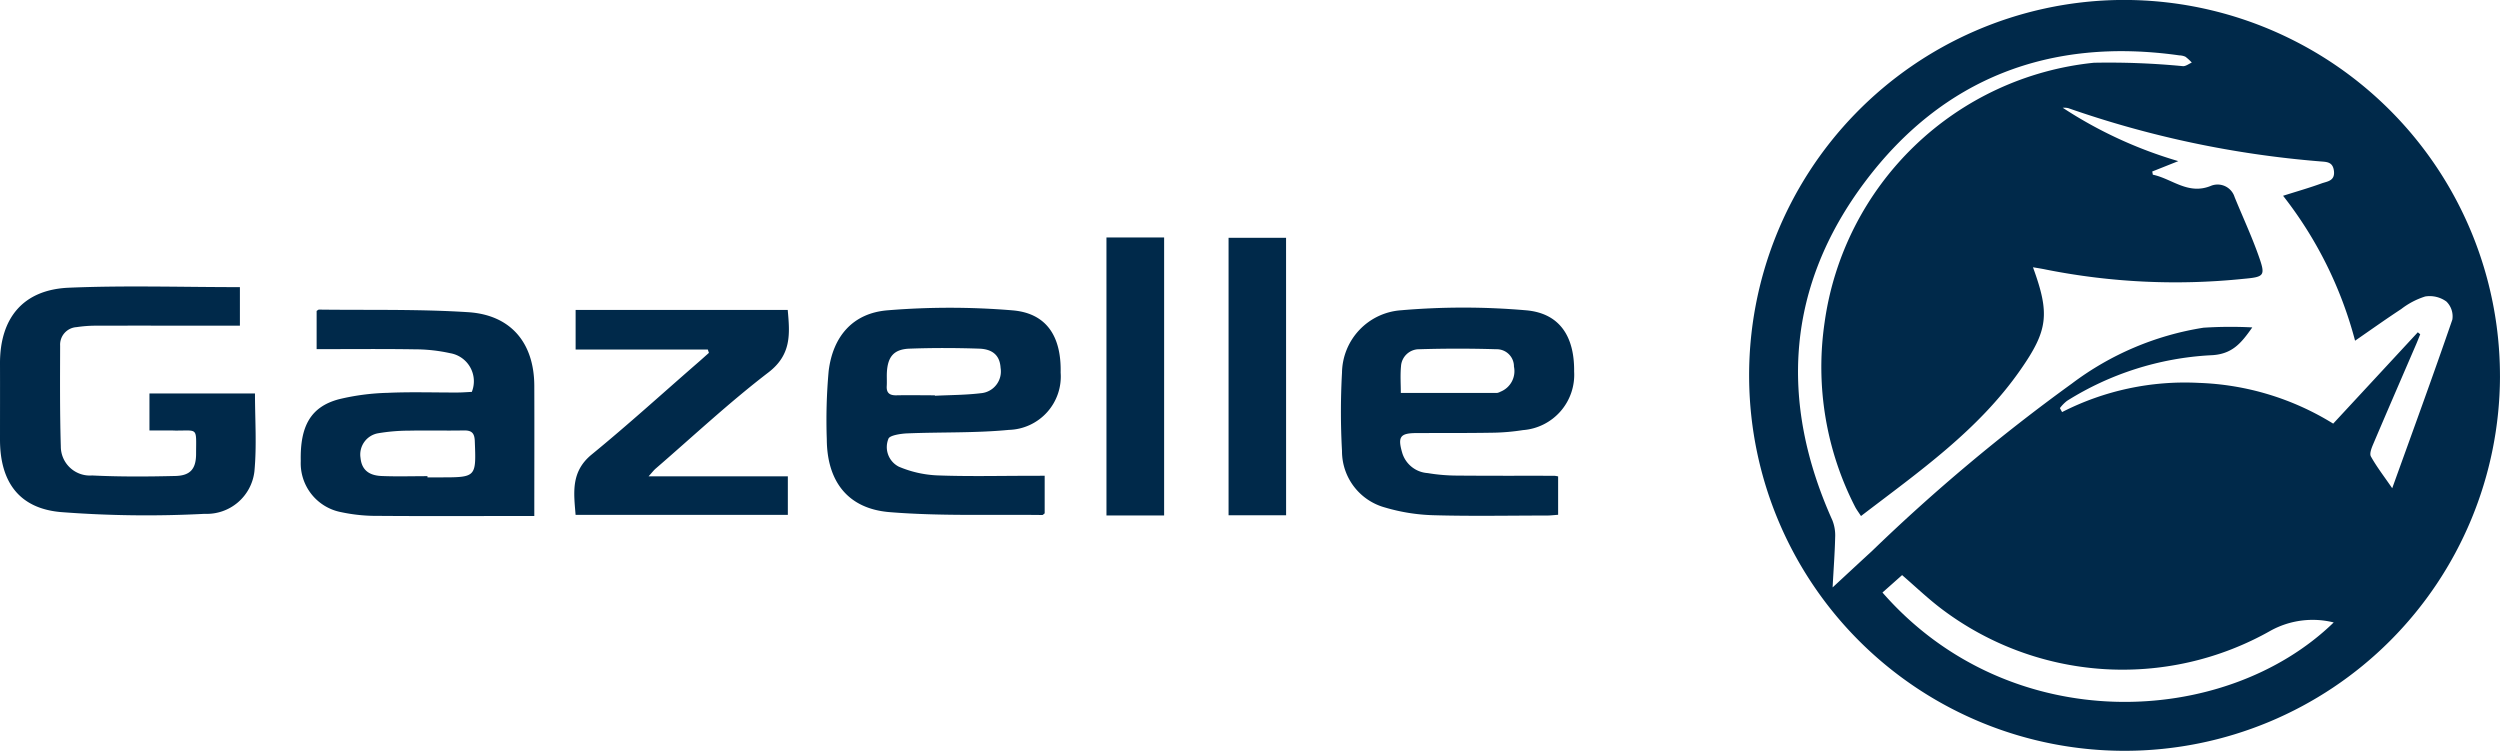<svg xmlns="http://www.w3.org/2000/svg" xmlns:xlink="http://www.w3.org/1999/xlink" width="161.473" height="48.616" viewBox="0 0 161.473 48.616"><defs><clipPath id="a"><rect width="161.473" height="48.616" fill="#00294a"/></clipPath></defs><g transform="translate(0 0)" clip-path="url(#a)"><path d="M161.472,24.322A24.249,24.249,0,1,1,136.792,0a24.289,24.289,0,0,1,24.679,24.317M147.46,12.646c.915-.29,1.712-.517,2.488-.8.365-.132.873-.151.8-.8-.073-.63-.511-.583-.932-.625A65.165,65.165,0,0,1,133.58,6.982a1.212,1.212,0,0,0-.349-.021,27.893,27.893,0,0,0,7.464,3.446l-1.683.67c.013.069.026.138.038.207,1.249.259,2.289,1.341,3.781.708a1.149,1.149,0,0,1,1.5.736c.515,1.261,1.092,2.5,1.547,3.783.463,1.308.394,1.375-.985,1.5a42.793,42.793,0,0,1-12.719-.594c-.266-.056-.536-.1-.866-.154,1.1,3.013.976,4.067-.817,6.636-2.717,3.9-6.551,6.57-10.291,9.431-.156-.241-.284-.408-.38-.593a19.786,19.786,0,0,1-1.968-11.928A19.573,19.573,0,0,1,135.243,4.053,49.78,49.78,0,0,1,141,4.274c.185.006.377-.152.566-.233a3.03,3.03,0,0,0-.413-.377,1.009,1.009,0,0,0-.39-.087c-8.344-1.18-15.277,1.465-20.311,8.175-5.061,6.745-5.559,14.166-2.1,21.854a2.648,2.648,0,0,1,.179,1.112c-.022,1-.1,1.992-.164,3.223.973-.9,1.751-1.624,2.533-2.341a118.565,118.565,0,0,1,12.924-10.828,19.026,19.026,0,0,1,8.5-3.606,27.482,27.482,0,0,1,3.15-.019c-.709,1-1.29,1.759-2.717,1.8a19.378,19.378,0,0,0-9.249,2.943,2.521,2.521,0,0,0-.46.469l.14.257a17.427,17.427,0,0,1,8.823-1.886,17.607,17.607,0,0,1,8.688,2.632c1.865-2.011,3.665-3.954,5.466-5.9.053.043.1.086.156.128-.1.244-.193.49-.3.731-.912,2.115-1.83,4.228-2.73,6.347-.109.256-.261.628-.157.814.367.661.836,1.265,1.377,2.053,1.345-3.733,2.65-7.3,3.885-10.894a1.336,1.336,0,0,0-.391-1.17,1.84,1.84,0,0,0-1.362-.322,4.985,4.985,0,0,0-1.553.814c-.979.641-1.932,1.322-2.978,2.043a25.8,25.8,0,0,0-4.655-9.368M121.589,38.273c8.257,9.439,22.148,8.726,29.143,1.93a5.634,5.634,0,0,0-4.06.524,19.386,19.386,0,0,1-21.4-1.5c-.822-.637-1.579-1.357-2.417-2.082-.4.357-.814.723-1.266,1.124M11.184,27.809c1.636.028,1.485-.287,1.481,1.5,0,.968-.365,1.411-1.336,1.434-1.792.044-3.589.055-5.378-.033a1.879,1.879,0,0,1-2.023-1.874c-.065-2.167-.051-4.338-.044-6.507a1.135,1.135,0,0,1,1.064-1.2,8.416,8.416,0,0,1,1.2-.093c2.841-.008,5.682,0,8.523,0h.824V18.546c-3.714,0-7.386-.117-11.047.037C1.5,18.707-.01,20.538,0,23.49c.005,1.633,0,3.268,0,4.9,0,2.726,1.227,4.444,3.921,4.684a72.075,72.075,0,0,0,9.3.114,3.1,3.1,0,0,0,3.212-2.746c.157-1.662.036-3.351.036-5.029H9.653v2.392c.572,0,1.051-.007,1.531,0m23.329,5.523H33.67c-3.082,0-6.164.017-9.246-.008a10.881,10.881,0,0,1-2.387-.24,3.214,3.214,0,0,1-2.611-3.3c-.05-2.265.646-3.5,2.446-3.989a14.886,14.886,0,0,1,3.17-.418c1.5-.068,3-.016,4.5-.021.316,0,.632-.027.932-.04a1.839,1.839,0,0,0-1.4-2.5,10.669,10.669,0,0,0-2.307-.25c-2.088-.032-4.177-.011-6.316-.011V20.082c.063-.037.108-.085.152-.085,3.212.041,6.432-.038,9.633.167,2.771.177,4.264,1.993,4.274,4.754.01,2.78,0,5.56,0,8.414m-6.9-2.577v.078h.8c2.362,0,2.346,0,2.256-2.352-.021-.534-.221-.689-.723-.679-1.175.023-2.351-.011-3.526.014a12.106,12.106,0,0,0-1.988.167,1.393,1.393,0,0,0-1.143,1.591c.071.73.493,1.135,1.361,1.171.986.042,1.974.01,2.962.01m39.866-.027v2.43c-.069.049-.111.106-.153.106-3.29-.042-6.593.081-9.866-.186-2.7-.221-4.038-1.99-4.054-4.7a35.278,35.278,0,0,1,.119-4.4c.271-2.253,1.565-3.747,3.787-3.934a49.206,49.206,0,0,1,8.076,0c2.2.178,3.171,1.666,3.122,4.013a3.449,3.449,0,0,1-3.342,3.709c-2.178.21-4.382.136-6.572.226-.426.018-1.143.129-1.21.351a1.42,1.42,0,0,0,.673,1.8,7.129,7.129,0,0,0,2.459.561c2.006.078,4.017.027,6.026.028Zm-7.091-5.2c0,.012,0,.022,0,.034.987-.05,1.98-.046,2.959-.164a1.409,1.409,0,0,0,1.284-1.639c-.045-.763-.472-1.21-1.388-1.24-1.494-.05-2.993-.055-4.487,0-1.014.036-1.413.513-1.469,1.528-.015.293.008.588-.009.881-.029.454.186.614.623.605.828-.017,1.657,0,2.485,0m40.256,5.244V33.25c-.258.018-.489.047-.721.048-2.439,0-4.879.05-7.315-.02a12.13,12.13,0,0,1-3.148-.5,3.768,3.768,0,0,1-2.775-3.65,45.687,45.687,0,0,1,0-5.058,4.1,4.1,0,0,1,3.8-4.029,47.029,47.029,0,0,1,8.076,0c2.168.181,3.144,1.674,3.117,3.96a3.582,3.582,0,0,1-3.313,3.78,13.8,13.8,0,0,1-1.995.168c-1.634.028-3.269.015-4.9.023-1.033.006-1.193.249-.9,1.262a1.841,1.841,0,0,0,1.647,1.322,11.7,11.7,0,0,0,1.836.161c2.116.02,4.233.01,6.35.013a2.231,2.231,0,0,1,.247.042M90.479,25.381c2.114,0,4.161,0,6.207,0a.662.662,0,0,0,.225-.08,1.428,1.428,0,0,0,.874-1.624,1.111,1.111,0,0,0-1.142-1.12q-2.482-.076-4.965,0a1.17,1.17,0,0,0-1.188,1.1c-.055.578-.012,1.165-.012,1.724M45.788,22.792c-.235.208-.468.419-.705.625C42.8,25.4,40.56,27.44,38.219,29.354c-1.367,1.118-1.156,2.482-1.042,3.9H50.886V30.766H41.891c.232-.255.339-.4.47-.51,2.41-2.082,4.744-4.266,7.269-6.2,1.512-1.158,1.384-2.517,1.249-4.037h-13.7v2.559h8.54c.023.072.047.144.071.215m25.676,10.5h3.724V15.339H71.465Zm11.6-17.932H79.352V33.28h3.716Z" transform="translate(0 0)" fill="#00294a"/></g></svg>